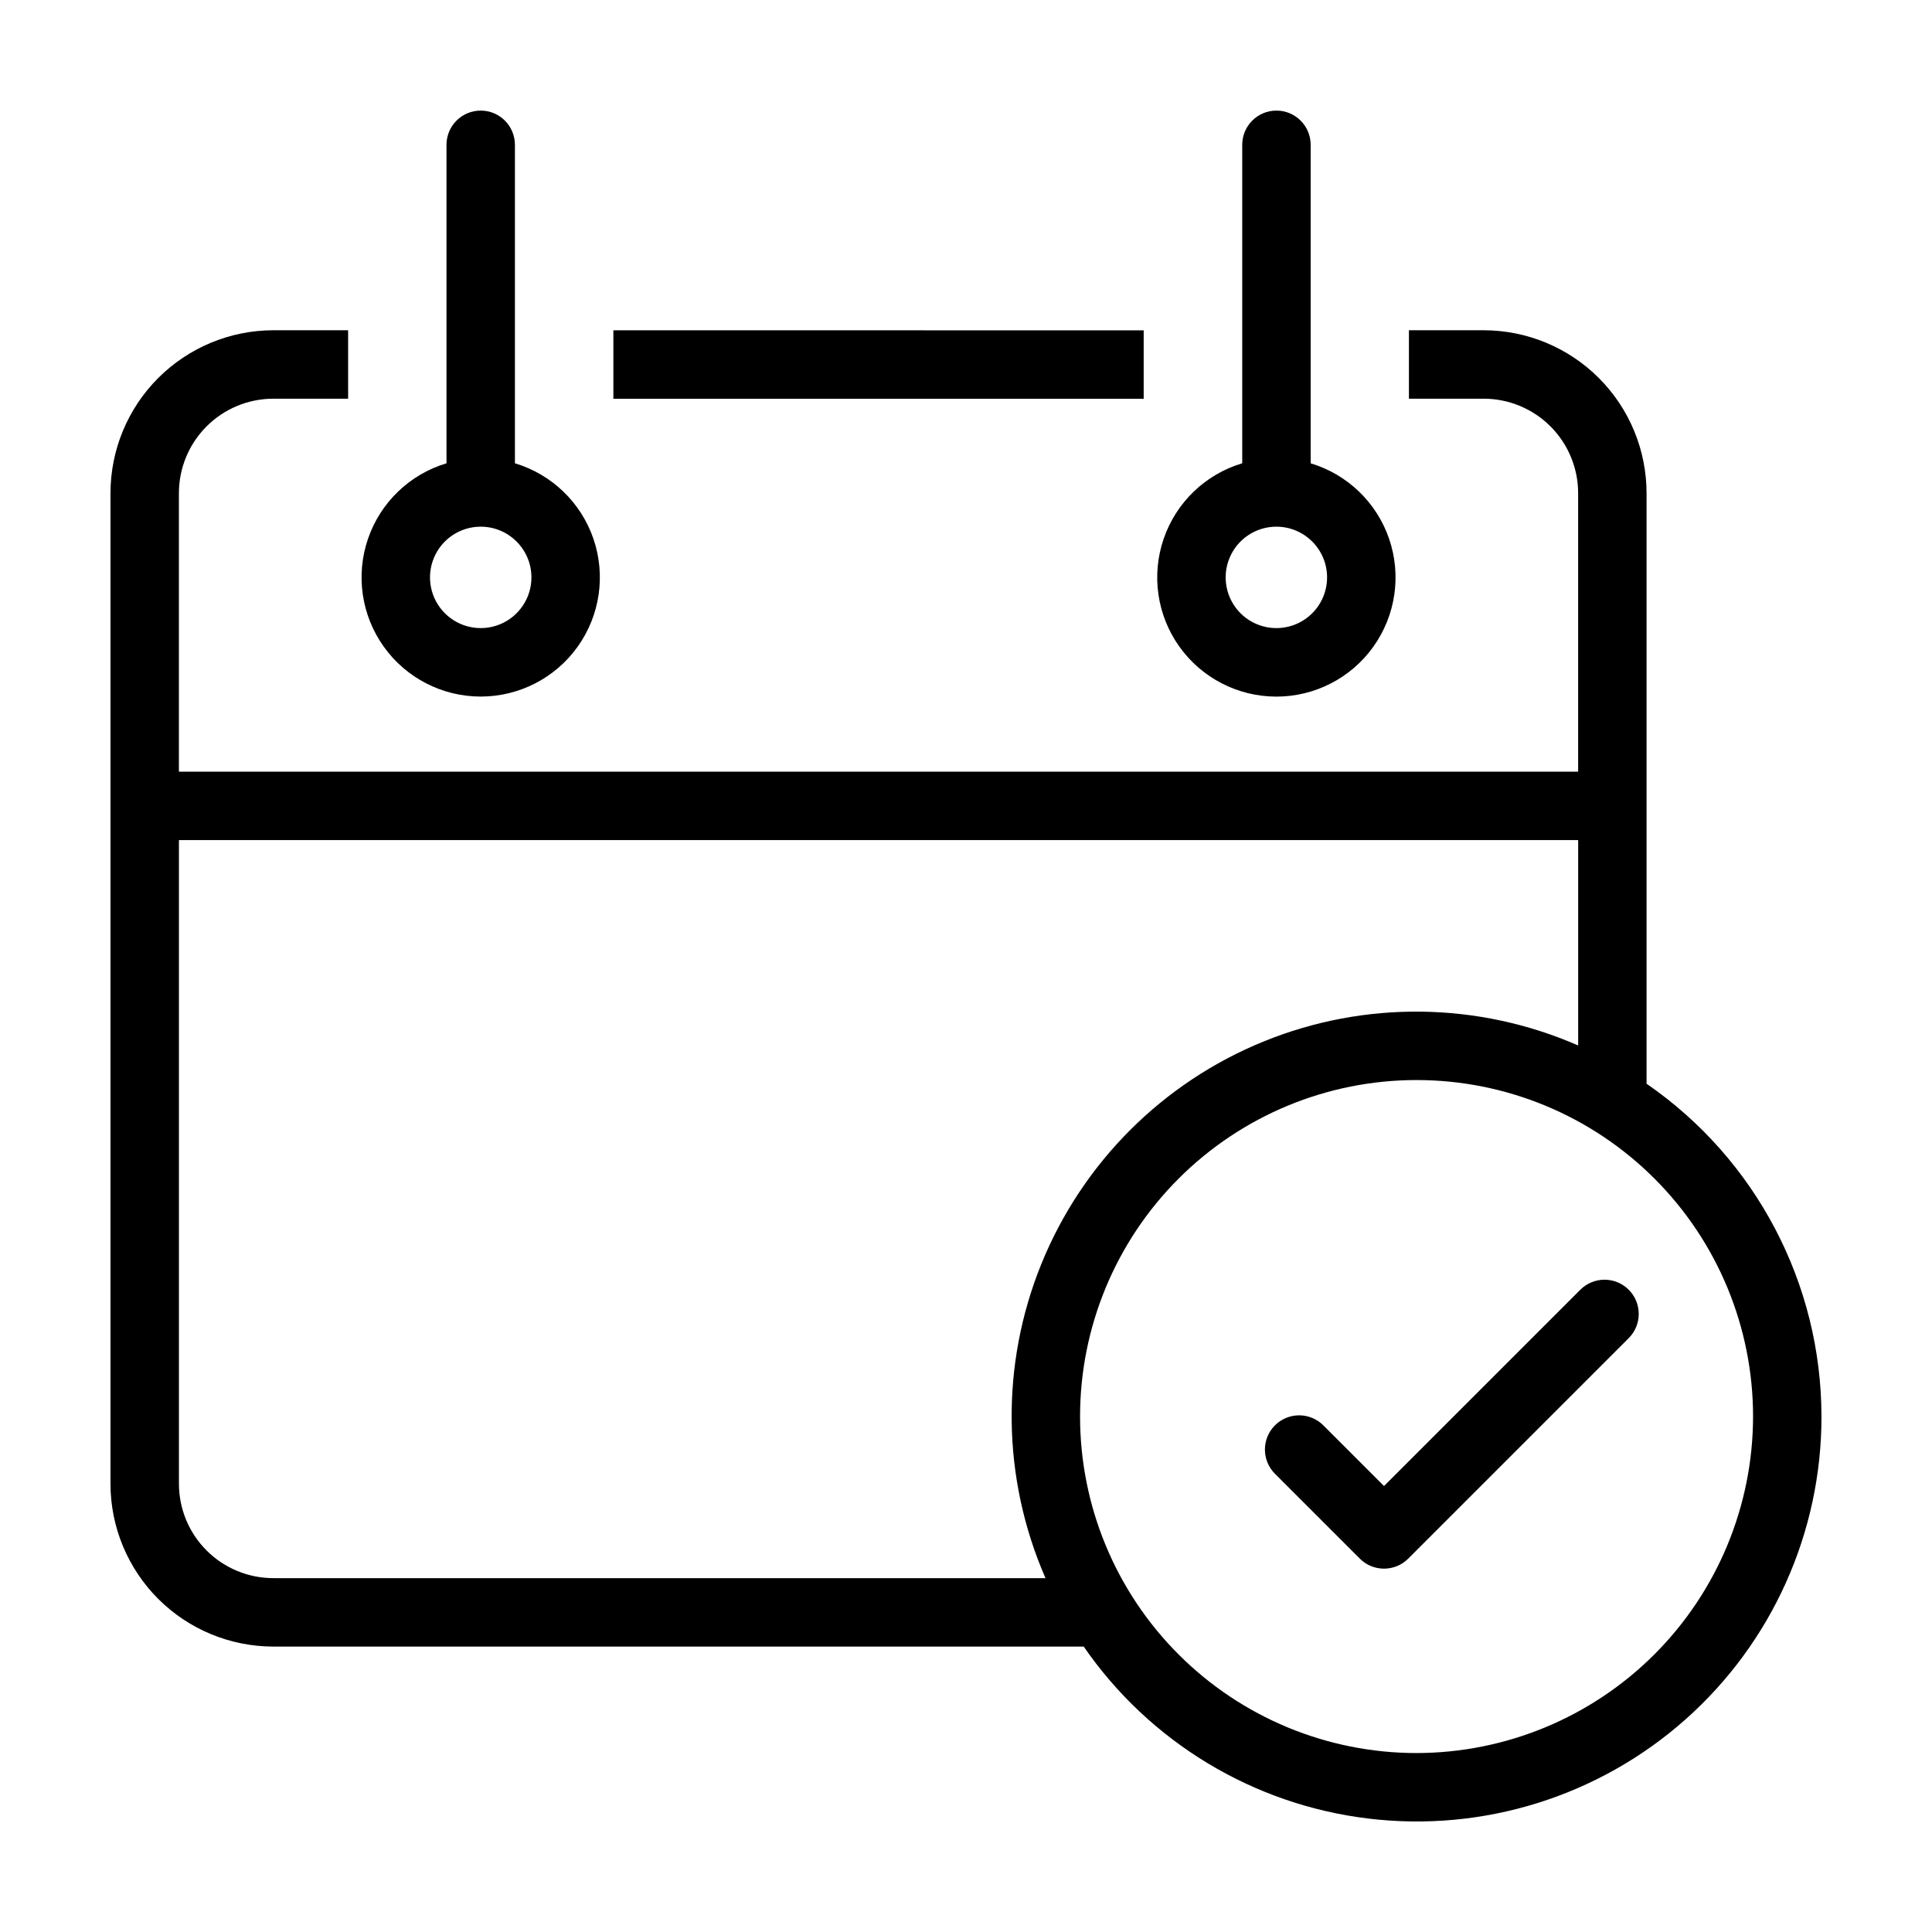 <?xml version="1.0" encoding="UTF-8"?>
<!-- The Best Svg Icon site in the world: iconSvg.co, Visit us! https://iconsvg.co -->
<svg fill="#000000" width="800px" height="800px" version="1.1" viewBox="144 144 512 512" xmlns="http://www.w3.org/2000/svg">
 <path d="m447.09 231.54v18.137l-140.54-0.004v-18.137zm179.62 287.86c0.023 30.707-13.121 59.949-36.098 80.316-22.98 20.371-53.586 29.914-84.07 26.211-30.48-3.699-57.914-20.293-75.348-45.57h-214.79c-11.434-0.012-22.395-4.559-30.48-12.641-8.086-8.086-12.633-19.047-12.645-30.48v-262.54c0.004-11.438 4.551-22.41 12.633-30.504 8.086-8.094 19.051-12.652 30.492-12.672h19.852v18.137h-19.852c-6.633 0.016-12.988 2.66-17.672 7.352-4.688 4.695-7.316 11.055-7.32 17.688v73.805h370.81v-73.805c0-6.629-2.633-12.992-7.316-17.688-4.684-4.691-11.039-7.336-17.672-7.352h-19.852v-18.137h19.852c11.438 0.02 22.406 4.578 30.488 12.672 8.086 8.094 12.629 19.066 12.633 30.504v156.5c29.004 20 46.332 52.977 46.352 88.207zm-205.64 42.824c-11.582-26.492-11.969-56.535-1.078-83.316 10.891-26.785 32.137-48.031 58.922-58.922 26.781-10.891 56.824-10.504 83.316 1.078v-54.43h-370.81v170.6c0.008 6.625 2.644 12.977 7.332 17.66 4.684 4.684 11.035 7.32 17.66 7.328zm187.51-42.824c0-23.652-9.395-46.332-26.121-63.055-16.723-16.727-39.402-26.121-63.055-26.121s-46.332 9.395-63.055 26.121c-16.727 16.723-26.121 39.402-26.121 63.055s9.395 46.332 26.121 63.055c16.723 16.727 39.402 26.121 63.055 26.121 23.641-0.027 46.309-9.43 63.027-26.148s26.121-39.387 26.148-63.027zm-97.801 18.414-16.082-16.082c-1.699-1.699-4.008-2.656-6.414-2.656-2.402 0-4.711 0.957-6.41 2.656-1.703 1.699-2.656 4.008-2.656 6.414s0.953 4.711 2.656 6.414l22.496 22.492h-0.004c3.543 3.539 9.285 3.539 12.828 0l58.434-58.434c1.703-1.703 2.656-4.008 2.656-6.414s-0.953-4.711-2.656-6.414c-1.699-1.699-4.008-2.656-6.414-2.656-2.402 0-4.711 0.957-6.41 2.656zm-19.438-355.46v84.43c9.762 2.93 17.508 10.395 20.801 20.043 3.293 9.648 1.727 20.293-4.207 28.582s-15.504 13.203-25.695 13.199c-10.195-0.008-19.758-4.934-25.684-13.23-5.926-8.293-7.481-18.938-4.176-28.582 3.305-9.645 11.059-17.102 20.824-20.023v-84.418c0.012-5 4.066-9.047 9.066-9.047s9.059 4.047 9.07 9.047zm-9.09 101.22c-5.434 0-10.336 3.273-12.414 8.297-2.082 5.023-0.93 10.805 2.914 14.648 3.844 3.84 9.625 4.992 14.648 2.91 5.019-2.082 8.297-6.981 8.293-12.418-0.008-7.418-6.019-13.43-13.441-13.438zm-201.79-101.22v84.422c9.766 2.93 17.512 10.387 20.812 20.031 3.297 9.645 1.734 20.289-4.191 28.578-5.93 8.293-15.496 13.211-25.688 13.211-10.191 0-19.758-4.918-25.684-13.211-5.93-8.289-7.492-18.934-4.195-28.578 3.297-9.641 11.047-17.102 20.812-20.027v-84.426c0.012-5 4.066-9.047 9.066-9.047s9.055 4.047 9.066 9.047zm-9.066 101.22c-5.438 0-10.336 3.273-12.418 8.297-2.078 5.023-0.93 10.805 2.918 14.648 3.844 3.84 9.625 4.992 14.645 2.91 5.023-2.082 8.297-6.981 8.297-12.418-0.008-7.418-6.023-13.43-13.441-13.438z"/>
</svg>